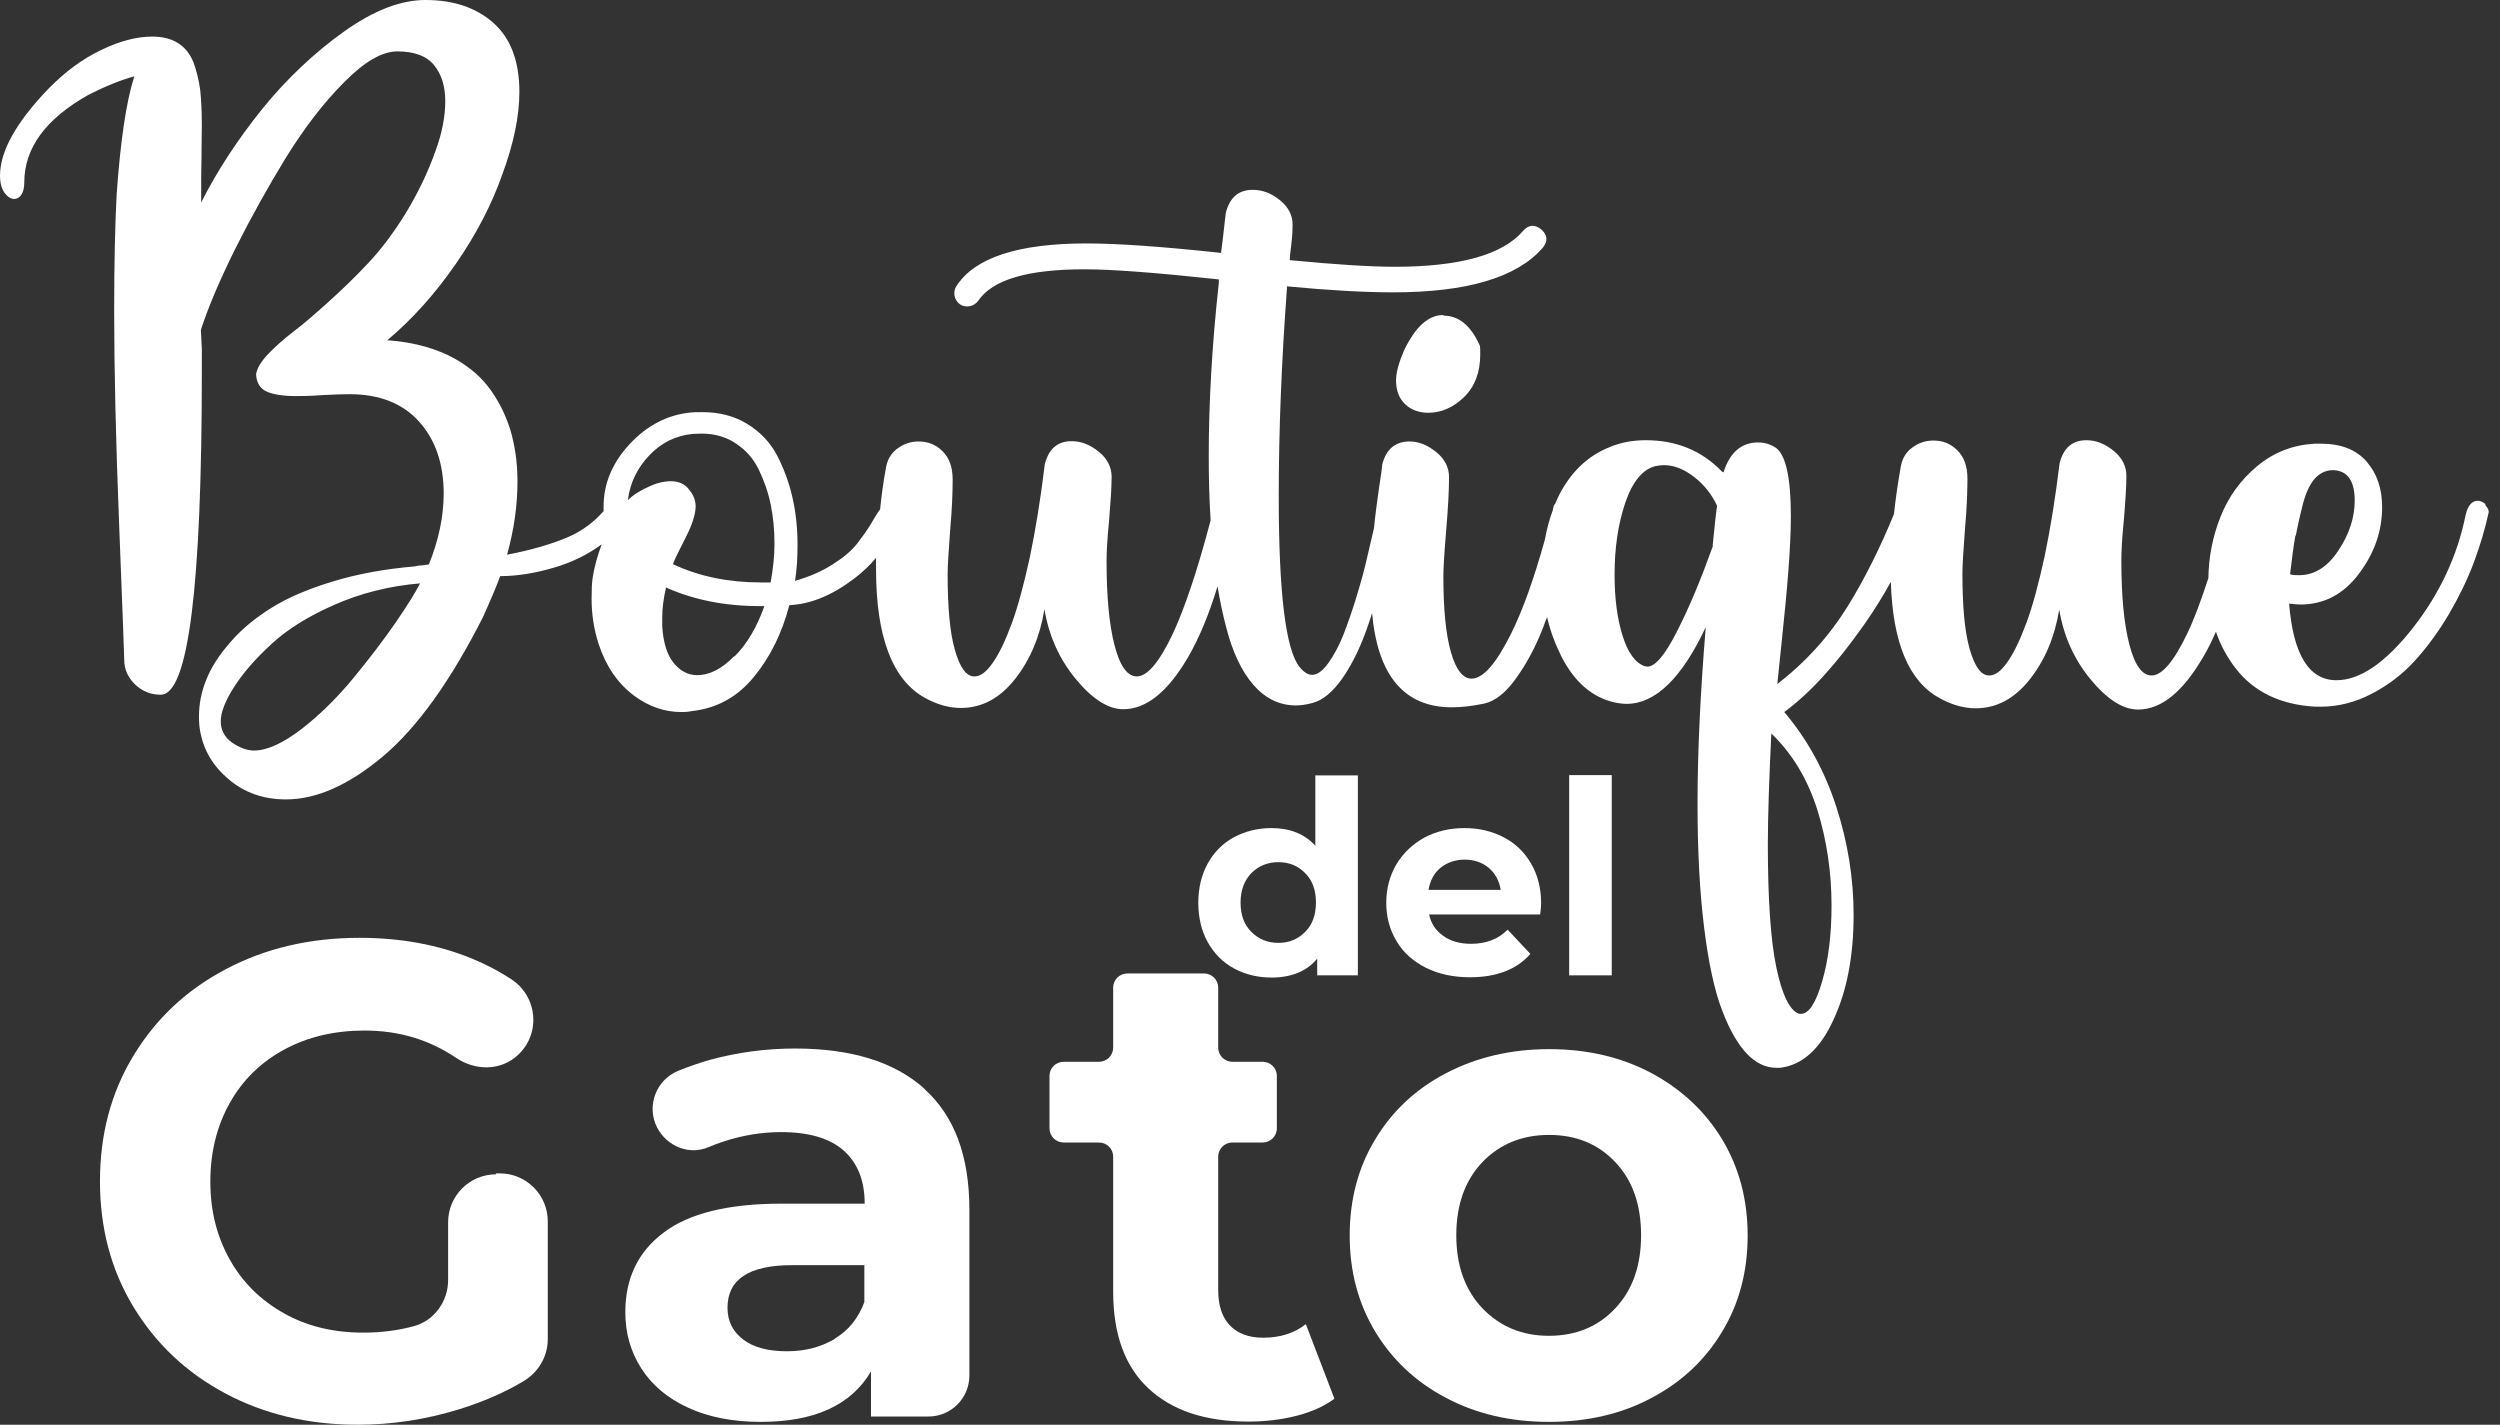 <svg width="93" height="53" viewBox="0 0 93 53" fill="none" xmlns="http://www.w3.org/2000/svg">
<rect x="0" y="0" width="93" height="53" fill="#333333" stroke="none"/>
<path d="M53.693 11.718C53.129 11.718 52.648 12.164 52.226 13.044C52.038 13.49 51.933 13.853 51.933 14.158C51.933 14.534 52.05 14.827 52.273 15.038C52.496 15.249 52.789 15.355 53.129 15.355C53.622 15.355 54.068 15.155 54.467 14.768C54.866 14.381 55.065 13.842 55.065 13.185C55.065 13.044 55.065 12.938 55.053 12.868C54.725 12.117 54.267 11.742 53.704 11.742L53.693 11.718Z" fill="white"/>
<path d="M92.451 18.746C92.369 18.676 92.275 18.629 92.17 18.629C91.959 18.629 91.806 18.805 91.724 19.145C91.419 20.67 90.762 22.078 89.753 23.368C88.733 24.658 87.794 25.304 86.915 25.304C85.894 25.304 85.307 24.353 85.155 22.453C85.343 22.477 85.483 22.488 85.577 22.488C86.445 22.488 87.173 22.113 87.747 21.35C88.322 20.588 88.615 19.767 88.615 18.863C88.615 18.183 88.428 17.62 88.041 17.174C87.654 16.728 87.091 16.505 86.328 16.505H86.105C85.296 16.552 84.592 16.822 83.97 17.338C83.348 17.855 82.891 18.488 82.597 19.239C82.316 19.954 82.163 20.705 82.152 21.503C81.882 22.336 81.624 23.028 81.366 23.567C80.873 24.6 80.427 25.128 80.04 25.128C79.688 25.128 79.407 24.741 79.207 23.955C79.008 23.18 78.914 22.136 78.914 20.834C78.914 20.529 78.938 20.037 79.008 19.333C79.067 18.629 79.102 18.089 79.102 17.702C79.102 17.35 78.949 17.033 78.632 16.775C78.316 16.517 77.987 16.376 77.612 16.376C77.084 16.376 76.755 16.67 76.615 17.244C76.462 18.511 76.275 19.661 76.063 20.682C75.841 21.702 75.618 22.535 75.383 23.169C75.148 23.802 74.914 24.295 74.679 24.623C74.445 24.963 74.222 25.128 73.999 25.128C73.694 25.128 73.459 24.799 73.271 24.142C73.084 23.485 73.002 22.547 73.002 21.327C73.002 21.022 73.037 20.482 73.096 19.696C73.166 18.91 73.189 18.277 73.189 17.808C73.189 17.338 73.06 16.998 72.814 16.752C72.568 16.505 72.274 16.388 71.922 16.388C71.617 16.388 71.359 16.482 71.125 16.658C70.89 16.834 70.749 17.08 70.702 17.397C70.597 17.995 70.515 18.57 70.456 19.121C69.952 20.353 69.388 21.491 68.755 22.523C68.051 23.661 67.171 24.635 66.116 25.444C66.139 25.221 66.198 24.658 66.291 23.755C66.385 22.852 66.468 22.019 66.526 21.245C66.585 20.482 66.62 19.79 66.62 19.192C66.62 17.737 66.421 16.893 66.045 16.646C65.846 16.517 65.623 16.459 65.4 16.459C64.778 16.459 64.344 16.834 64.11 17.585C64.11 17.561 64.086 17.549 64.063 17.549C63.312 16.764 62.362 16.376 61.224 16.376C60.743 16.376 60.285 16.459 59.875 16.634C59.053 16.963 58.444 17.561 58.01 18.394C57.951 18.511 57.904 18.617 57.857 18.734C57.834 18.758 57.81 18.793 57.798 18.816C57.787 18.875 57.775 18.922 57.763 18.981C57.634 19.333 57.54 19.684 57.47 20.072C57.059 21.55 56.637 22.723 56.203 23.591C55.652 24.694 55.171 25.245 54.737 25.245C54.42 25.245 54.162 24.916 53.974 24.26C53.786 23.603 53.693 22.664 53.693 21.444C53.693 21.127 53.728 20.564 53.798 19.731C53.868 18.899 53.904 18.242 53.904 17.749C53.904 17.397 53.751 17.08 53.434 16.822C53.118 16.564 52.789 16.423 52.437 16.423C51.898 16.423 51.557 16.717 51.417 17.291C51.417 17.385 51.37 17.678 51.299 18.16C51.229 18.64 51.182 19.016 51.147 19.309C51.135 19.415 51.123 19.52 51.112 19.649C51.03 20.001 50.947 20.365 50.854 20.752C50.76 21.174 50.631 21.644 50.467 22.183C50.302 22.723 50.138 23.192 49.974 23.614C49.81 24.025 49.622 24.377 49.411 24.67C49.2 24.963 49 25.104 48.812 25.104C48.66 25.104 48.507 25.01 48.343 24.811C47.827 24.166 47.569 22.054 47.569 18.465C47.569 16.001 47.675 13.42 47.874 10.734V10.652C49.469 10.804 50.783 10.875 51.827 10.875C54.572 10.875 56.426 10.323 57.388 9.221C57.587 8.974 57.575 8.751 57.341 8.54C57.094 8.341 56.872 8.352 56.66 8.587C55.898 9.479 54.303 9.924 51.874 9.924C50.983 9.924 49.681 9.842 47.98 9.678C47.98 9.537 48.003 9.373 48.026 9.185C48.05 8.998 48.062 8.845 48.073 8.716C48.073 8.599 48.085 8.481 48.085 8.364C48.085 8.012 47.933 7.707 47.616 7.449C47.299 7.191 46.971 7.062 46.595 7.062C46.067 7.062 45.739 7.355 45.598 7.93C45.493 8.869 45.434 9.361 45.422 9.408C43.252 9.174 41.586 9.056 40.413 9.056C37.879 9.056 36.26 9.584 35.58 10.64C35.51 10.745 35.486 10.863 35.51 11.004C35.533 11.133 35.603 11.238 35.709 11.32C35.815 11.391 35.932 11.414 36.073 11.391C36.202 11.367 36.307 11.297 36.389 11.191C36.917 10.405 38.231 10.018 40.343 10.018C41.387 10.018 43.053 10.147 45.34 10.394V10.523C45.082 12.869 44.965 15.016 44.965 16.975C44.965 17.819 44.988 18.617 45.035 19.356C44.542 21.233 44.061 22.652 43.616 23.603C43.123 24.635 42.677 25.163 42.29 25.163C41.938 25.163 41.657 24.776 41.457 23.99C41.258 23.215 41.164 22.172 41.164 20.869C41.164 20.564 41.187 20.072 41.258 19.368C41.316 18.664 41.352 18.124 41.352 17.737C41.352 17.385 41.199 17.069 40.882 16.81C40.566 16.552 40.237 16.412 39.862 16.412C39.334 16.412 39.005 16.705 38.865 17.28C38.712 18.547 38.524 19.696 38.313 20.717C38.09 21.737 37.867 22.57 37.633 23.204C37.398 23.837 37.164 24.33 36.929 24.658C36.694 24.999 36.471 25.163 36.249 25.163C35.944 25.163 35.709 24.834 35.521 24.177C35.334 23.52 35.252 22.582 35.252 21.362C35.252 21.057 35.287 20.517 35.345 19.731C35.416 18.945 35.439 18.312 35.439 17.843C35.439 17.373 35.31 17.033 35.064 16.787C34.817 16.541 34.524 16.423 34.172 16.423C33.867 16.423 33.609 16.517 33.374 16.693C33.14 16.869 32.999 17.115 32.952 17.432C32.858 17.948 32.788 18.453 32.741 18.945C32.636 19.086 32.53 19.262 32.401 19.485C32.26 19.72 32.084 19.966 31.885 20.224C31.685 20.482 31.38 20.74 30.97 20.998C30.571 21.256 30.102 21.456 29.574 21.608C29.644 21.186 29.668 20.752 29.668 20.283C29.668 19.661 29.609 19.075 29.48 18.511C29.351 17.948 29.163 17.432 28.905 16.939C28.647 16.447 28.272 16.06 27.791 15.766C27.31 15.473 26.758 15.332 26.137 15.332C25.937 15.332 25.796 15.332 25.703 15.344C24.834 15.426 24.072 15.825 23.427 16.517C22.782 17.209 22.453 17.983 22.453 18.852C22.453 18.91 22.453 18.957 22.453 19.016C22.089 19.426 21.667 19.743 21.163 19.966C20.541 20.236 19.778 20.459 18.863 20.635C19.121 19.708 19.25 18.805 19.25 17.913C19.25 17.209 19.157 16.576 18.981 15.977C18.793 15.391 18.523 14.851 18.148 14.37C17.772 13.889 17.268 13.502 16.634 13.197C16.001 12.904 15.262 12.716 14.406 12.658C15.356 11.86 16.2 10.91 16.963 9.807C17.726 8.704 18.3 7.59 18.687 6.487C19.11 5.338 19.321 4.317 19.321 3.425C19.321 2.288 19.004 1.431 18.359 0.856C17.714 0.282 16.869 0 15.825 0C14.91 0 13.901 0.387 12.799 1.173C11.696 1.959 10.675 2.921 9.76 4.047C8.845 5.185 8.083 6.346 7.484 7.531V7.027C7.484 6.745 7.484 6.346 7.496 5.819C7.496 5.291 7.508 4.904 7.508 4.657C7.508 4.141 7.484 3.707 7.449 3.355C7.402 3.003 7.32 2.663 7.203 2.334C7.074 2.006 6.886 1.771 6.628 1.607C6.37 1.443 6.053 1.361 5.666 1.361C5.091 1.361 4.446 1.525 3.754 1.865C3.062 2.194 2.417 2.675 1.807 3.296C0.598 4.552 0 5.631 0 6.534C0 6.804 0.059 7.015 0.164 7.168C0.282 7.32 0.399 7.402 0.528 7.402C0.633 7.402 0.727 7.344 0.798 7.238C0.868 7.132 0.903 6.98 0.903 6.792C0.903 5.502 1.701 4.423 3.285 3.531C3.906 3.214 4.481 2.98 4.997 2.839C4.692 3.789 4.481 5.244 4.34 7.226C4.282 8.306 4.247 9.748 4.247 11.578C4.247 13.667 4.305 16.329 4.434 19.567C4.563 22.817 4.622 24.471 4.622 24.553C4.622 24.916 4.774 25.221 5.033 25.468C5.291 25.714 5.607 25.843 5.971 25.843H5.983C7.003 25.843 7.508 21.831 7.508 13.819V12.869V12.998L7.473 12.271C7.742 11.438 8.165 10.441 8.74 9.279C9.314 8.13 9.948 6.992 10.628 5.877C11.32 4.763 12.036 3.824 12.799 3.062C13.561 2.288 14.218 1.912 14.781 1.912C15.403 1.912 15.86 2.076 16.142 2.417C16.423 2.757 16.564 3.203 16.564 3.766C16.564 4.329 16.447 4.939 16.212 5.584C15.919 6.417 15.543 7.191 15.086 7.942C14.629 8.681 14.159 9.303 13.678 9.807C13.209 10.312 12.716 10.781 12.224 11.226C11.731 11.672 11.297 12.048 10.91 12.341C10.523 12.634 10.206 12.928 9.948 13.197C9.69 13.479 9.549 13.725 9.526 13.936C9.549 14.253 9.678 14.453 9.924 14.57C10.171 14.675 10.534 14.734 11.004 14.734C11.191 14.734 11.52 14.734 11.966 14.699C12.411 14.675 12.763 14.664 13.01 14.664C14.112 14.664 14.98 15.004 15.59 15.684C16.2 16.365 16.505 17.256 16.505 18.359C16.505 19.215 16.318 20.095 15.954 20.998C15.895 20.998 15.802 21.022 15.684 21.034C15.567 21.034 15.485 21.057 15.438 21.069C14.323 21.163 13.303 21.35 12.376 21.632C11.449 21.913 10.687 22.242 10.089 22.617C9.49 22.993 8.974 23.415 8.564 23.896C8.153 24.365 7.848 24.834 7.672 25.292C7.484 25.749 7.402 26.207 7.402 26.653C7.402 26.852 7.414 27.04 7.449 27.216C7.578 27.92 7.93 28.506 8.517 28.999C9.103 29.492 9.807 29.738 10.64 29.738C11.778 29.738 12.986 29.198 14.253 28.131C15.532 27.052 16.764 25.327 17.972 22.946C18.312 22.183 18.523 21.679 18.605 21.432C19.262 21.432 19.931 21.315 20.611 21.116C21.292 20.916 21.878 20.623 22.383 20.248C22.218 20.693 22.101 21.116 22.042 21.526C22.019 21.691 22.007 21.937 22.007 22.265C22.007 22.84 22.089 23.392 22.265 23.943C22.535 24.776 22.981 25.433 23.603 25.89C24.142 26.289 24.729 26.488 25.362 26.488C25.433 26.488 25.562 26.488 25.738 26.453C26.676 26.348 27.439 25.925 28.049 25.175C28.659 24.436 29.093 23.544 29.363 22.512C30.137 22.477 30.934 22.16 31.756 21.538C32.072 21.303 32.354 21.034 32.589 20.752C32.589 20.893 32.589 21.034 32.589 21.174C32.589 23.697 33.199 25.292 34.407 25.961C34.853 26.207 35.298 26.336 35.744 26.336C36.53 26.336 37.199 25.972 37.762 25.257C38.325 24.541 38.689 23.673 38.853 22.664C39.017 23.65 39.404 24.518 40.026 25.268C40.648 26.019 41.234 26.383 41.786 26.383C42.642 26.383 43.44 25.738 44.19 24.459C44.613 23.732 44.976 22.852 45.293 21.808C45.375 22.324 45.481 22.828 45.61 23.321C45.844 24.236 46.173 24.952 46.619 25.468C47.065 25.984 47.592 26.242 48.214 26.242C48.367 26.242 48.554 26.219 48.789 26.16C49.2 26.066 49.587 25.738 49.962 25.198C50.337 24.647 50.654 23.978 50.924 23.169C50.971 23.04 51.006 22.922 51.041 22.805C51.252 25.151 52.25 26.312 54.009 26.312C54.361 26.312 54.772 26.266 55.218 26.172C55.628 26.078 56.027 25.761 56.414 25.21C56.801 24.67 57.153 24.013 57.435 23.262C57.47 23.157 57.505 23.063 57.552 22.957C57.669 23.474 57.857 23.966 58.092 24.436C58.573 25.374 59.23 25.937 60.039 26.125C60.25 26.172 60.414 26.183 60.508 26.183C61.576 26.183 62.561 25.233 63.453 23.333C63.253 25.785 63.148 27.967 63.148 29.879C63.148 31.65 63.23 33.199 63.394 34.512C63.558 35.826 63.781 36.859 64.063 37.586C64.344 38.325 64.661 38.865 64.989 39.205C65.318 39.545 65.681 39.721 66.069 39.721H66.233C67.054 39.615 67.711 39.017 68.204 37.938C68.708 36.859 68.954 35.556 68.954 34.032C68.954 32.694 68.743 31.345 68.309 30.008C67.875 28.67 67.23 27.497 66.374 26.488C67.336 25.785 68.321 24.694 69.353 23.227C69.729 22.688 70.057 22.16 70.339 21.644C70.409 23.908 71.007 25.351 72.157 25.972C72.603 26.219 73.049 26.348 73.494 26.348C74.28 26.348 74.949 25.984 75.512 25.268C76.075 24.553 76.439 23.685 76.603 22.676C76.767 23.661 77.154 24.529 77.776 25.28C78.398 26.031 78.984 26.395 79.536 26.395C80.392 26.395 81.19 25.749 81.941 24.471C82.117 24.177 82.281 23.849 82.433 23.497C82.597 23.99 82.844 24.447 83.172 24.87C83.853 25.749 84.85 26.219 86.14 26.289H86.328C86.985 26.289 87.618 26.125 88.228 25.808C88.838 25.491 89.378 25.081 89.835 24.576C90.293 24.072 90.715 23.497 91.103 22.84C91.478 22.195 91.795 21.55 92.029 20.916C92.264 20.283 92.451 19.661 92.581 19.051C92.581 18.969 92.545 18.887 92.463 18.805L92.451 18.746ZM85.401 19.931C85.472 19.555 85.566 19.145 85.671 18.734C85.788 18.312 85.929 18.007 86.117 17.796C86.305 17.596 86.527 17.491 86.774 17.491H86.832C87.337 17.526 87.595 17.901 87.595 18.617C87.595 19.25 87.395 19.872 86.985 20.482C86.586 21.092 86.093 21.397 85.53 21.397C85.378 21.397 85.272 21.397 85.19 21.362C85.26 20.787 85.319 20.306 85.389 19.919L85.401 19.931ZM14.711 23.169C14.265 23.814 13.737 24.506 13.139 25.233C12.54 25.961 11.895 26.594 11.215 27.122C10.523 27.65 9.936 27.92 9.443 27.92C9.185 27.92 8.916 27.814 8.634 27.626C8.352 27.427 8.212 27.157 8.212 26.829C8.212 26.5 8.376 26.078 8.704 25.562C9.033 25.046 9.49 24.518 10.077 23.978C10.663 23.427 11.449 22.934 12.435 22.5C13.42 22.066 14.488 21.796 15.626 21.702C15.461 22.031 15.156 22.523 14.711 23.169ZM27.31 24.412C26.852 24.881 26.395 25.116 25.937 25.116C25.597 25.116 25.304 24.963 25.057 24.658C24.811 24.353 24.67 23.896 24.635 23.286C24.635 23.251 24.635 23.204 24.635 23.133C24.635 23.063 24.635 23.016 24.635 22.981C24.635 22.641 24.682 22.265 24.776 21.855C25.796 22.312 26.958 22.547 28.26 22.547H28.436C28.154 23.333 27.791 23.955 27.321 24.424L27.31 24.412ZM28.659 21.667C28.659 21.667 28.565 21.667 28.494 21.667C28.412 21.667 28.354 21.667 28.307 21.667C27.099 21.667 26.008 21.444 25.034 20.987C25.104 20.787 25.233 20.541 25.398 20.212C25.562 19.896 25.691 19.626 25.761 19.415C25.831 19.203 25.878 19.016 25.878 18.84C25.878 18.629 25.808 18.429 25.656 18.242C25.503 18.019 25.268 17.901 24.963 17.901C24.694 17.901 24.4 17.972 24.095 18.124C23.779 18.265 23.532 18.429 23.356 18.605C23.438 17.96 23.708 17.409 24.154 16.939C24.6 16.47 25.139 16.2 25.773 16.142C25.843 16.142 25.961 16.13 26.09 16.13C26.571 16.13 27.005 16.247 27.368 16.494C27.744 16.74 28.025 17.057 28.225 17.467C28.424 17.878 28.577 18.312 28.67 18.77C28.764 19.227 28.811 19.72 28.811 20.224C28.811 20.658 28.764 21.127 28.67 21.655L28.659 21.667ZM63.722 20.306C63.288 21.515 62.854 22.57 62.397 23.462C61.951 24.353 61.576 24.799 61.282 24.799C61.282 24.799 61.259 24.799 61.236 24.788H61.2C60.837 24.67 60.555 24.283 60.356 23.638C60.156 22.993 60.062 22.242 60.062 21.386C60.062 20.388 60.191 19.497 60.461 18.699C60.731 17.913 61.106 17.456 61.587 17.338C61.717 17.315 61.822 17.303 61.892 17.303C62.279 17.303 62.655 17.456 63.03 17.749C63.406 18.042 63.687 18.406 63.875 18.816C63.828 19.121 63.781 19.614 63.711 20.294L63.722 20.306ZM67.605 30.125C67.957 31.263 68.133 32.448 68.133 33.691C68.133 34.77 68.016 35.721 67.781 36.518C67.547 37.316 67.289 37.715 66.995 37.715C66.948 37.715 66.925 37.715 66.901 37.703C66.573 37.574 66.291 36.999 66.08 35.99C65.869 34.982 65.764 33.457 65.764 31.416C65.764 30.36 65.811 28.987 65.893 27.286C66.679 28.037 67.242 28.987 67.605 30.125Z" fill="white"/>
<path d="M18.441 43.65H18.594C19.579 43.65 20.377 44.448 20.377 45.433V49.821C20.377 50.466 20.025 51.052 19.473 51.381C18.746 51.815 17.948 52.155 17.08 52.425C15.825 52.812 14.57 53 13.303 53C11.485 53 9.842 52.613 8.388 51.838C6.933 51.064 5.795 49.985 4.962 48.612C4.129 47.24 3.719 45.68 3.719 43.944C3.719 42.207 4.129 40.647 4.962 39.275C5.795 37.902 6.933 36.823 8.411 36.049C9.877 35.274 11.532 34.887 13.373 34.887C14.91 34.887 16.306 35.145 17.561 35.661C18.077 35.873 18.57 36.131 19.016 36.424C20.001 37.069 20.13 38.453 19.262 39.251C18.629 39.838 17.69 39.838 16.975 39.357C15.966 38.676 14.84 38.336 13.561 38.336C12.447 38.336 11.449 38.571 10.581 39.04C9.713 39.509 9.033 40.166 8.552 41.023C8.071 41.879 7.825 42.852 7.825 43.955C7.825 45.058 8.071 46.008 8.552 46.864C9.033 47.721 9.713 48.378 10.57 48.859C11.426 49.34 12.411 49.574 13.514 49.574C14.183 49.574 14.816 49.492 15.415 49.328C16.165 49.117 16.67 48.401 16.67 47.615V45.468C16.67 44.483 17.467 43.685 18.453 43.685L18.441 43.65Z" fill="white"/>
<path d="M34.383 40.506C35.498 41.504 36.061 42.993 36.061 44.999V51.17C36.061 52.014 35.38 52.695 34.536 52.695H32.401V51.017C31.662 52.273 30.301 52.894 28.295 52.894C27.263 52.894 26.359 52.718 25.597 52.366C24.834 52.014 24.26 51.533 23.861 50.912C23.462 50.29 23.262 49.598 23.262 48.812C23.262 47.557 23.732 46.571 24.682 45.856C25.62 45.14 27.087 44.776 29.058 44.776H32.166C32.166 43.92 31.908 43.275 31.392 42.806C30.876 42.348 30.102 42.114 29.058 42.114C28.342 42.114 27.638 42.231 26.946 42.454C26.735 42.524 26.535 42.595 26.348 42.677C25.632 42.982 24.811 42.642 24.447 41.949C24.037 41.152 24.4 40.178 25.221 39.838C25.597 39.685 25.996 39.544 26.406 39.427C27.439 39.146 28.494 39.005 29.574 39.005C31.662 39.005 33.269 39.498 34.383 40.495V40.506ZM31.052 49.797C31.568 49.492 31.932 49.035 32.154 48.437V47.064H29.468C27.861 47.064 27.063 47.592 27.063 48.648C27.063 49.152 27.263 49.539 27.65 49.833C28.037 50.126 28.577 50.267 29.269 50.267C29.961 50.267 30.524 50.114 31.052 49.809V49.797Z" fill="white"/>
<path d="M49.634 52.038C49.247 52.32 48.777 52.531 48.214 52.672C47.651 52.813 47.065 52.883 46.443 52.883C44.836 52.883 43.604 52.472 42.724 51.651C41.844 50.83 41.41 49.634 41.41 48.038V43.029C41.41 42.736 41.176 42.501 40.882 42.501H39.569C39.275 42.501 39.041 42.267 39.041 41.973V40.026C39.041 39.733 39.275 39.498 39.569 39.498H40.882C41.176 39.498 41.41 39.263 41.41 38.97V36.741C41.41 36.448 41.645 36.213 41.938 36.213H44.789C45.082 36.213 45.317 36.448 45.317 36.741V38.97C45.317 39.263 45.551 39.498 45.845 39.498H46.971C47.264 39.498 47.499 39.733 47.499 40.026V41.973C47.499 42.267 47.264 42.501 46.971 42.501H45.845C45.551 42.501 45.317 42.736 45.317 43.029V47.991C45.317 48.554 45.458 49 45.751 49.305C46.044 49.61 46.455 49.763 46.994 49.763C47.616 49.763 48.144 49.598 48.578 49.258L49.634 52.015V52.038Z" fill="white"/>
<path d="M53.798 52.003C52.672 51.416 51.792 50.583 51.159 49.539C50.525 48.483 50.209 47.299 50.209 45.961C50.209 44.624 50.525 43.427 51.159 42.383C51.792 41.328 52.672 40.506 53.798 39.92C54.925 39.333 56.203 39.028 57.623 39.028C59.042 39.028 60.309 39.322 61.435 39.92C62.55 40.518 63.429 41.339 64.063 42.383C64.696 43.439 65.013 44.624 65.013 45.961C65.013 47.299 64.696 48.495 64.063 49.539C63.429 50.595 62.55 51.416 61.435 52.003C60.321 52.601 59.042 52.894 57.623 52.894C56.203 52.894 54.925 52.601 53.798 52.003ZM60.086 48.671C60.731 47.991 61.048 47.087 61.048 45.95C61.048 44.812 60.731 43.908 60.086 43.228C59.441 42.548 58.62 42.219 57.623 42.219C56.625 42.219 55.792 42.559 55.147 43.228C54.502 43.908 54.174 44.812 54.174 45.95C54.174 47.087 54.502 47.991 55.147 48.671C55.804 49.352 56.625 49.692 57.623 49.692C58.62 49.692 59.453 49.352 60.086 48.671Z" fill="white"/>
<path d="M50.513 28.834V36.283H49V35.661C48.613 36.131 48.038 36.365 47.299 36.365C46.783 36.365 46.314 36.248 45.903 36.025C45.492 35.802 45.164 35.474 44.929 35.051C44.695 34.629 44.577 34.136 44.577 33.585C44.577 33.034 44.695 32.541 44.929 32.119C45.164 31.696 45.492 31.368 45.903 31.145C46.325 30.922 46.783 30.805 47.299 30.805C47.991 30.805 48.542 31.028 48.93 31.462V28.846H50.513V28.834ZM48.554 34.664C48.824 34.394 48.953 34.031 48.953 33.573C48.953 33.116 48.824 32.752 48.554 32.482C48.296 32.212 47.956 32.072 47.557 32.072C47.158 32.072 46.818 32.212 46.548 32.482C46.29 32.752 46.149 33.116 46.149 33.573C46.149 34.031 46.278 34.394 46.548 34.664C46.818 34.934 47.147 35.075 47.557 35.075C47.968 35.075 48.284 34.934 48.554 34.664Z" fill="white"/>
<path d="M57.294 34.019H53.164C53.235 34.36 53.411 34.618 53.692 34.817C53.974 35.017 54.314 35.11 54.725 35.11C55.006 35.11 55.264 35.063 55.475 34.981C55.698 34.899 55.898 34.77 56.085 34.583L56.93 35.486C56.414 36.072 55.663 36.354 54.678 36.354C54.068 36.354 53.516 36.237 53.047 36.002C52.578 35.767 52.202 35.439 51.956 35.017C51.698 34.594 51.569 34.113 51.569 33.585C51.569 33.057 51.698 32.577 51.944 32.154C52.202 31.732 52.543 31.404 52.988 31.157C53.434 30.922 53.927 30.805 54.478 30.805C55.03 30.805 55.499 30.922 55.933 31.145C56.367 31.368 56.707 31.697 56.953 32.119C57.2 32.541 57.329 33.034 57.329 33.597C57.329 33.621 57.329 33.761 57.294 34.019ZM53.587 32.283C53.34 32.483 53.2 32.764 53.141 33.104H55.827C55.769 32.764 55.628 32.494 55.382 32.283C55.135 32.084 54.842 31.978 54.49 31.978C54.138 31.978 53.833 32.084 53.587 32.283Z" fill="white"/>
<path d="M58.373 28.834H59.957V36.283H58.373V28.834Z" fill="white"/>
</svg>
